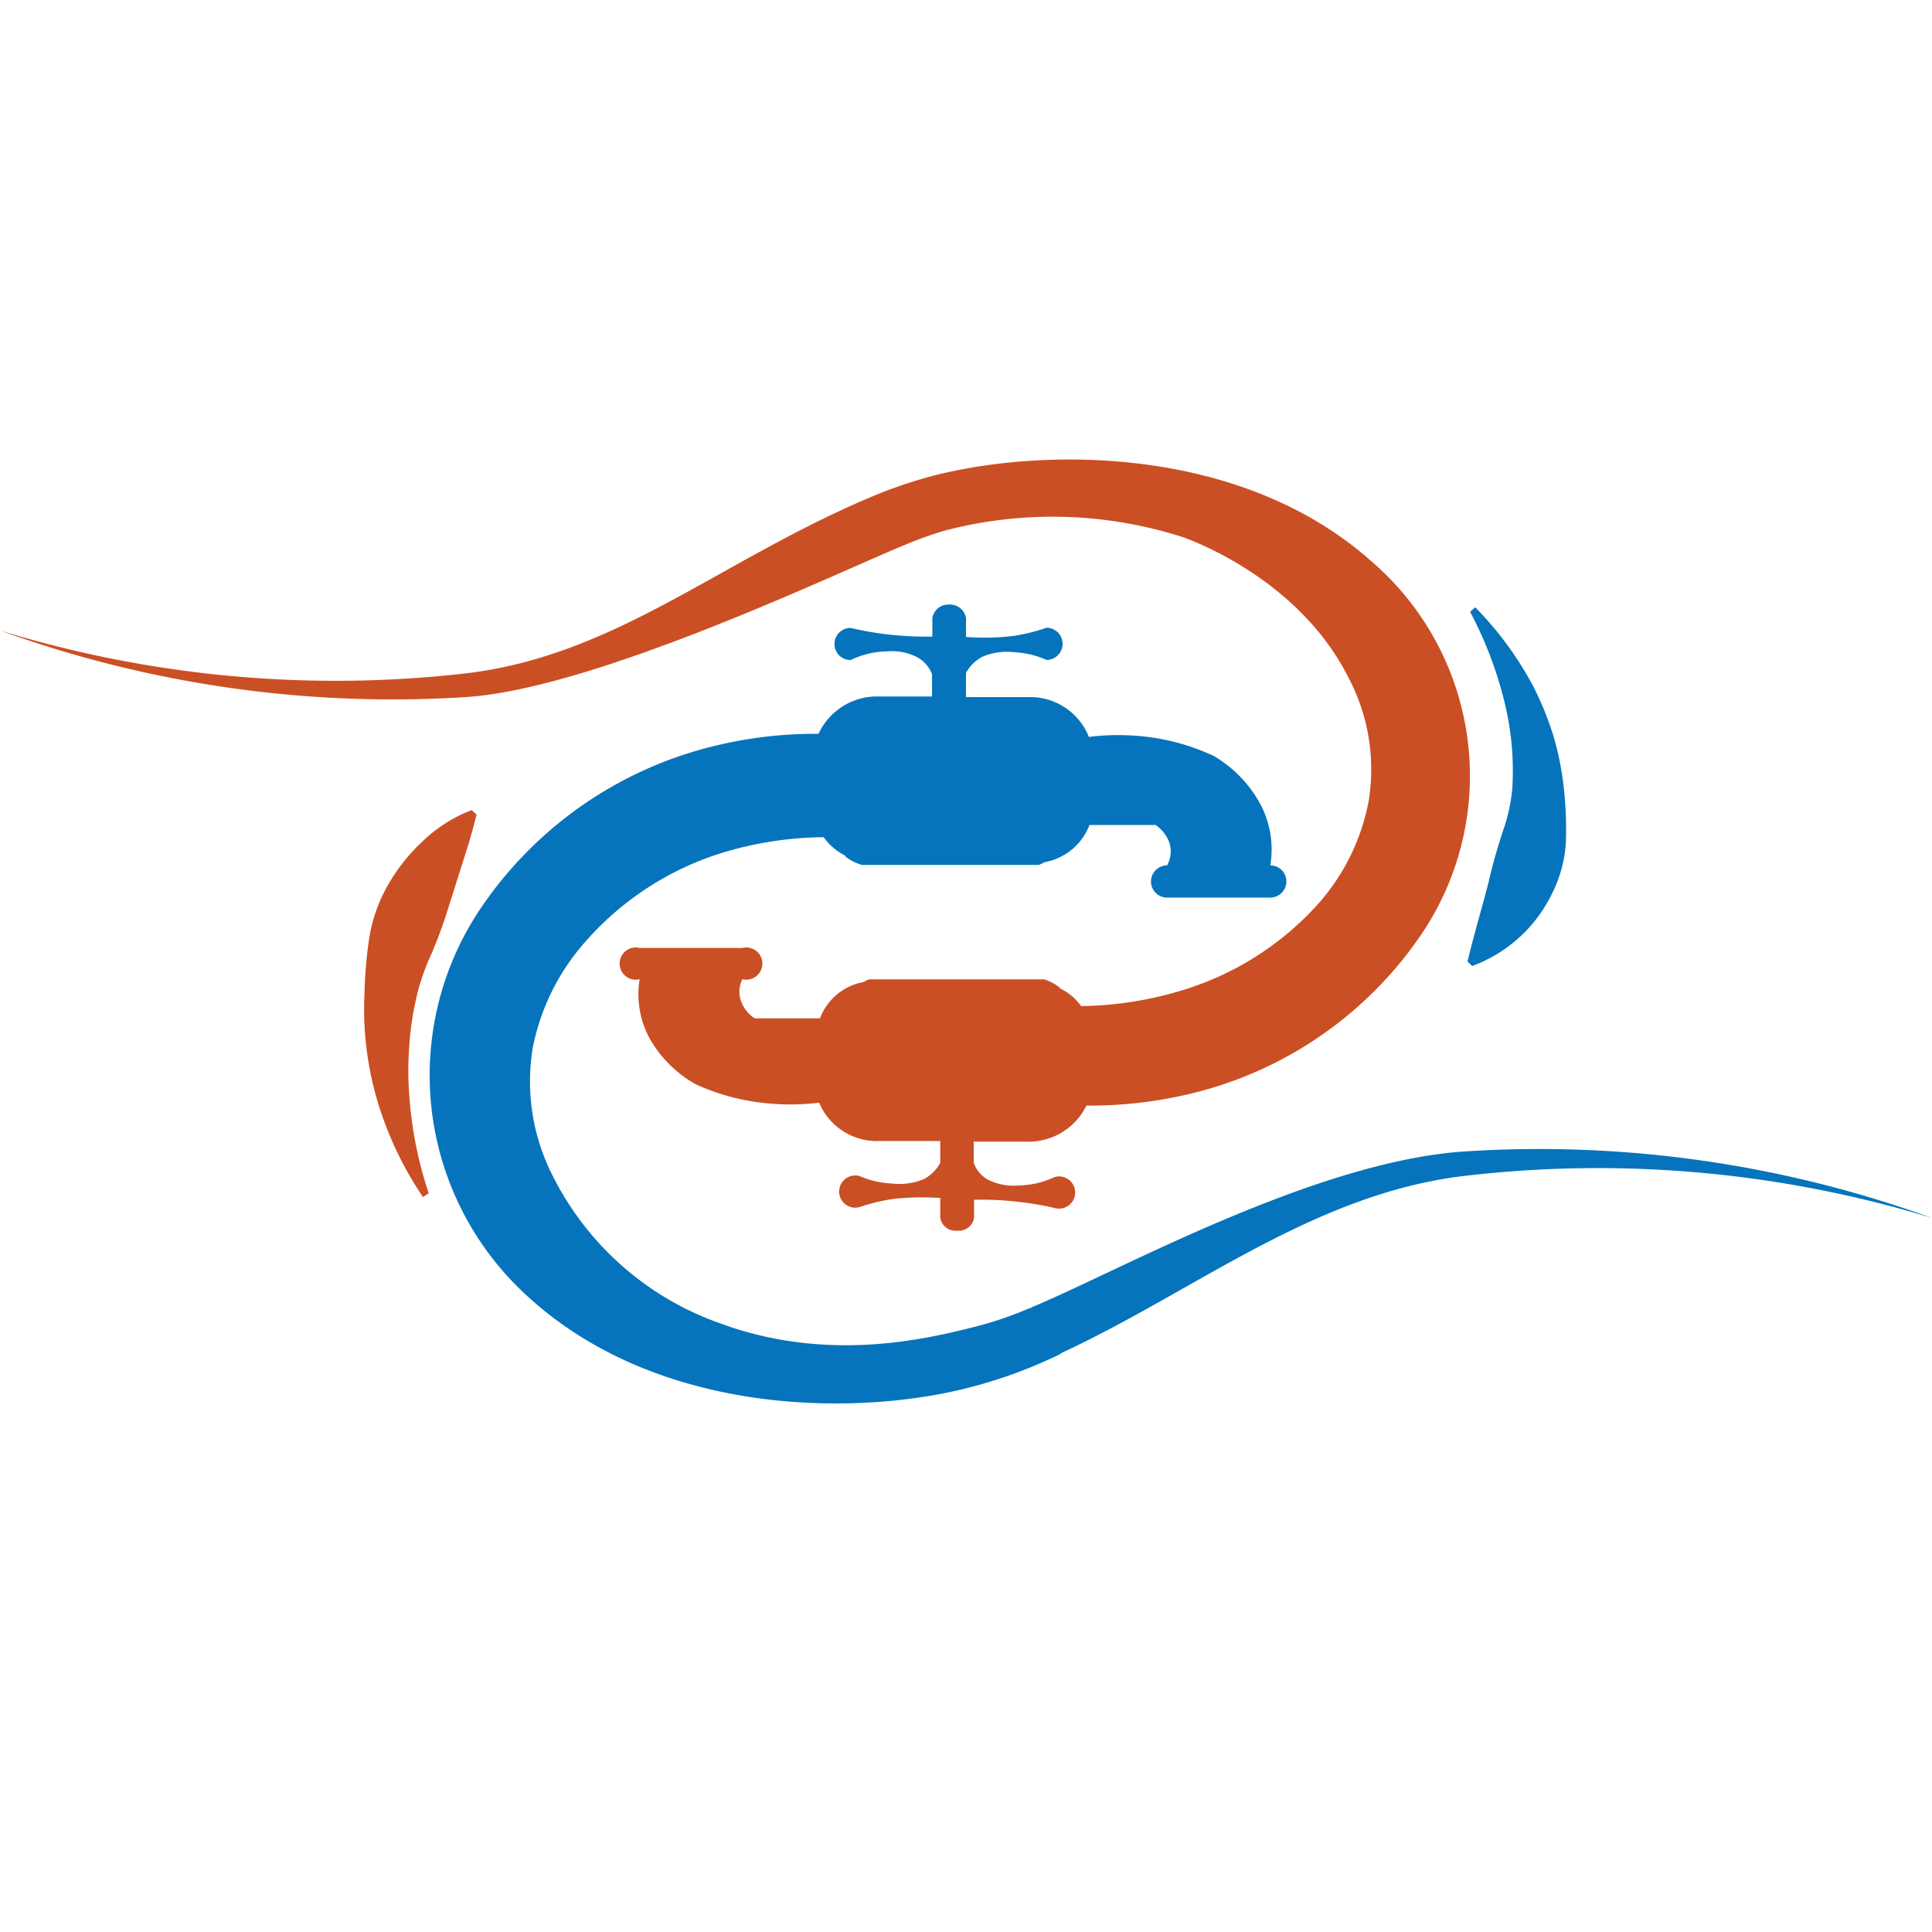 <svg id="fcab2096-6854-41b1-ae35-d68a416833be" data-name="Layer 1" xmlns="http://www.w3.org/2000/svg" viewBox="0 0 120 120"><defs><style>.abd135e7-cb78-468a-a10e-0684882473a6{fill:#0574bc;}.a5b0e811-07e5-42a9-a96b-ade842ea377d{fill:#cb4f24;}</style></defs><path class="abd135e7-cb78-468a-a10e-0684882473a6" d="M91.11,71.51c-9.3.55-21.59,7.42-26.92,9.64h0s-.06,0-.1.06l-.23.08a22.6,22.6,0,0,1-3.63,1.2c-2.66.65-8.8,2.17-15.46-.28a18.5,18.5,0,0,1-10.35-9,12.91,12.91,0,0,1-1.33-8.13,14,14,0,0,1,3.34-6.67A18.62,18.62,0,0,1,44.76,53,22.2,22.2,0,0,1,51.16,52a3.61,3.61,0,0,0,1.31,1.13l.07.09a2.83,2.83,0,0,0,1,.5h11l.35-.17a3.68,3.68,0,0,0,2.78-2.31l4.1,0a2.21,2.21,0,0,1,.89,1.19,1.81,1.81,0,0,1-.17,1.32,1,1,0,1,0,0,2H78.9a1,1,0,1,0,0-2,6,6,0,0,0-.61-3.79,7.78,7.78,0,0,0-2.89-3,13.63,13.63,0,0,0-3.51-1.1,14.78,14.78,0,0,0-4.26-.09,3.92,3.92,0,0,0-3.83-2.47H60s0,0,0-.06V41.8a2.44,2.44,0,0,1,1-1,3.9,3.9,0,0,1,2-.29,5.59,5.59,0,0,1,2,.48,1,1,0,1,0,0-2,11.18,11.18,0,0,1-2,.5,14.64,14.64,0,0,1-3,.07V38.39a1,1,0,0,0-1-.84h-.09a1,1,0,0,0-1,.84v1.15A21.71,21.71,0,0,1,55,39.39,20.76,20.76,0,0,1,52.83,39a1,1,0,1,0,0,2,5.35,5.35,0,0,1,2.23-.54,3.46,3.46,0,0,1,2,.41,2.08,2.08,0,0,1,.83,1V43.2s0,0,0,.06H54.63a4,4,0,0,0-3.79,2.32,26.43,26.43,0,0,0-6.25.7,24.47,24.47,0,0,0-15,10.54,18.55,18.55,0,0,0,3.26,23.77C41,88,53.4,88,60.4,86.13a29.76,29.76,0,0,0,5.4-2h0L66,84l.2-.09h0C74.51,80,81.85,74,91.29,73A71.09,71.09,0,0,1,120,75.65,71.58,71.58,0,0,0,91.11,71.51Z"/><path class="a5b0e811-07e5-42a9-a96b-ade842ea377d" d="M88.44,57.8A24.09,24.09,0,0,1,73.65,68a26.66,26.66,0,0,1-6.17.67,4,4,0,0,1-3.75,2.24H60.48s0,0,0,.06v1.26a2,2,0,0,0,.81,1,3.48,3.48,0,0,0,2,.4,5.4,5.4,0,0,0,2.21-.52,1,1,0,1,1,0,1.92,18.19,18.19,0,0,0-2.16-.37,19.47,19.47,0,0,0-2.84-.14v1.1a.94.94,0,0,1-1,.82h-.1a.94.94,0,0,1-1-.82V74.41a16,16,0,0,0-3,.07,11.77,11.77,0,0,0-2,.49,1,1,0,1,1,0-1.92,5.58,5.58,0,0,0,2,.46,3.89,3.89,0,0,0,2-.28,2.5,2.5,0,0,0,1-1V70.93s0,0,0-.06H54.66a3.89,3.89,0,0,1-3.78-2.38,14.86,14.86,0,0,1-4.22-.09,13.61,13.61,0,0,1-3.46-1.06,7.5,7.5,0,0,1-2.86-2.86,5.72,5.72,0,0,1-.61-3.66,1,1,0,1,1,0-1.94h6.38a1,1,0,1,1,0,1.94A1.72,1.72,0,0,0,46,62.1a2.1,2.1,0,0,0,.88,1.15l4.05,0A3.57,3.57,0,0,1,53.62,61l.35-.17H64.86a2.9,2.9,0,0,1,.93.49s0,0,.07.08a3.47,3.47,0,0,1,1.29,1.09,22.52,22.52,0,0,0,6.34-1,18.61,18.61,0,0,0,8.25-5.2A13.33,13.33,0,0,0,85,49.81,12.2,12.2,0,0,0,83.71,42c-3-5.88-9.3-8.3-10.22-8.63a26.42,26.42,0,0,0-14.78-.42,21.72,21.72,0,0,0-2.3.81C52.56,35.3,37.07,42.8,28.89,43.3A71.58,71.58,0,0,1,0,39.16a71.1,71.1,0,0,0,28.71,2.69c9.57-1.05,16.07-7.14,25.77-11.14h0A28.24,28.24,0,0,1,58,29.54c6.92-1.77,19.16-1.84,27.2,5.34A17.57,17.57,0,0,1,88.44,57.8Z"/><path class="a5b0e811-07e5-42a9-a96b-ade842ea377d" d="M26.27,74.35a21.79,21.79,0,0,1-2.82-5.94,20.14,20.14,0,0,1-.81-6.72,27.24,27.24,0,0,1,.3-3.47,9.77,9.77,0,0,1,1.18-3.29,11.44,11.44,0,0,1,2.18-2.72,8.86,8.86,0,0,1,3-1.89l.3.27c-.28,1.16-.6,2.18-.92,3.16l-.9,2.85c-.29.92-.62,1.8-1,2.69a13.39,13.39,0,0,0-.94,2.78A18,18,0,0,0,25.42,65a19.16,19.16,0,0,0,0,3,24.41,24.41,0,0,0,1.21,6.12Z"/><path class="abd135e7-cb78-468a-a10e-0684882473a6" d="M91.63,37.72a21.13,21.13,0,0,1,3.65,5,19.86,19.86,0,0,1,1.21,3,18.81,18.81,0,0,1,.64,3.21,23.52,23.52,0,0,1,.13,3.37,8.16,8.16,0,0,1-.9,3.28A8.92,8.92,0,0,1,91.44,60l-.29-.28c.53-2.19,1.08-3.91,1.48-5.64.21-.85.46-1.66.73-2.49A11,11,0,0,0,93.93,49a17.84,17.84,0,0,0-.52-5.54A24.06,24.06,0,0,0,91.31,38Z"/></svg>